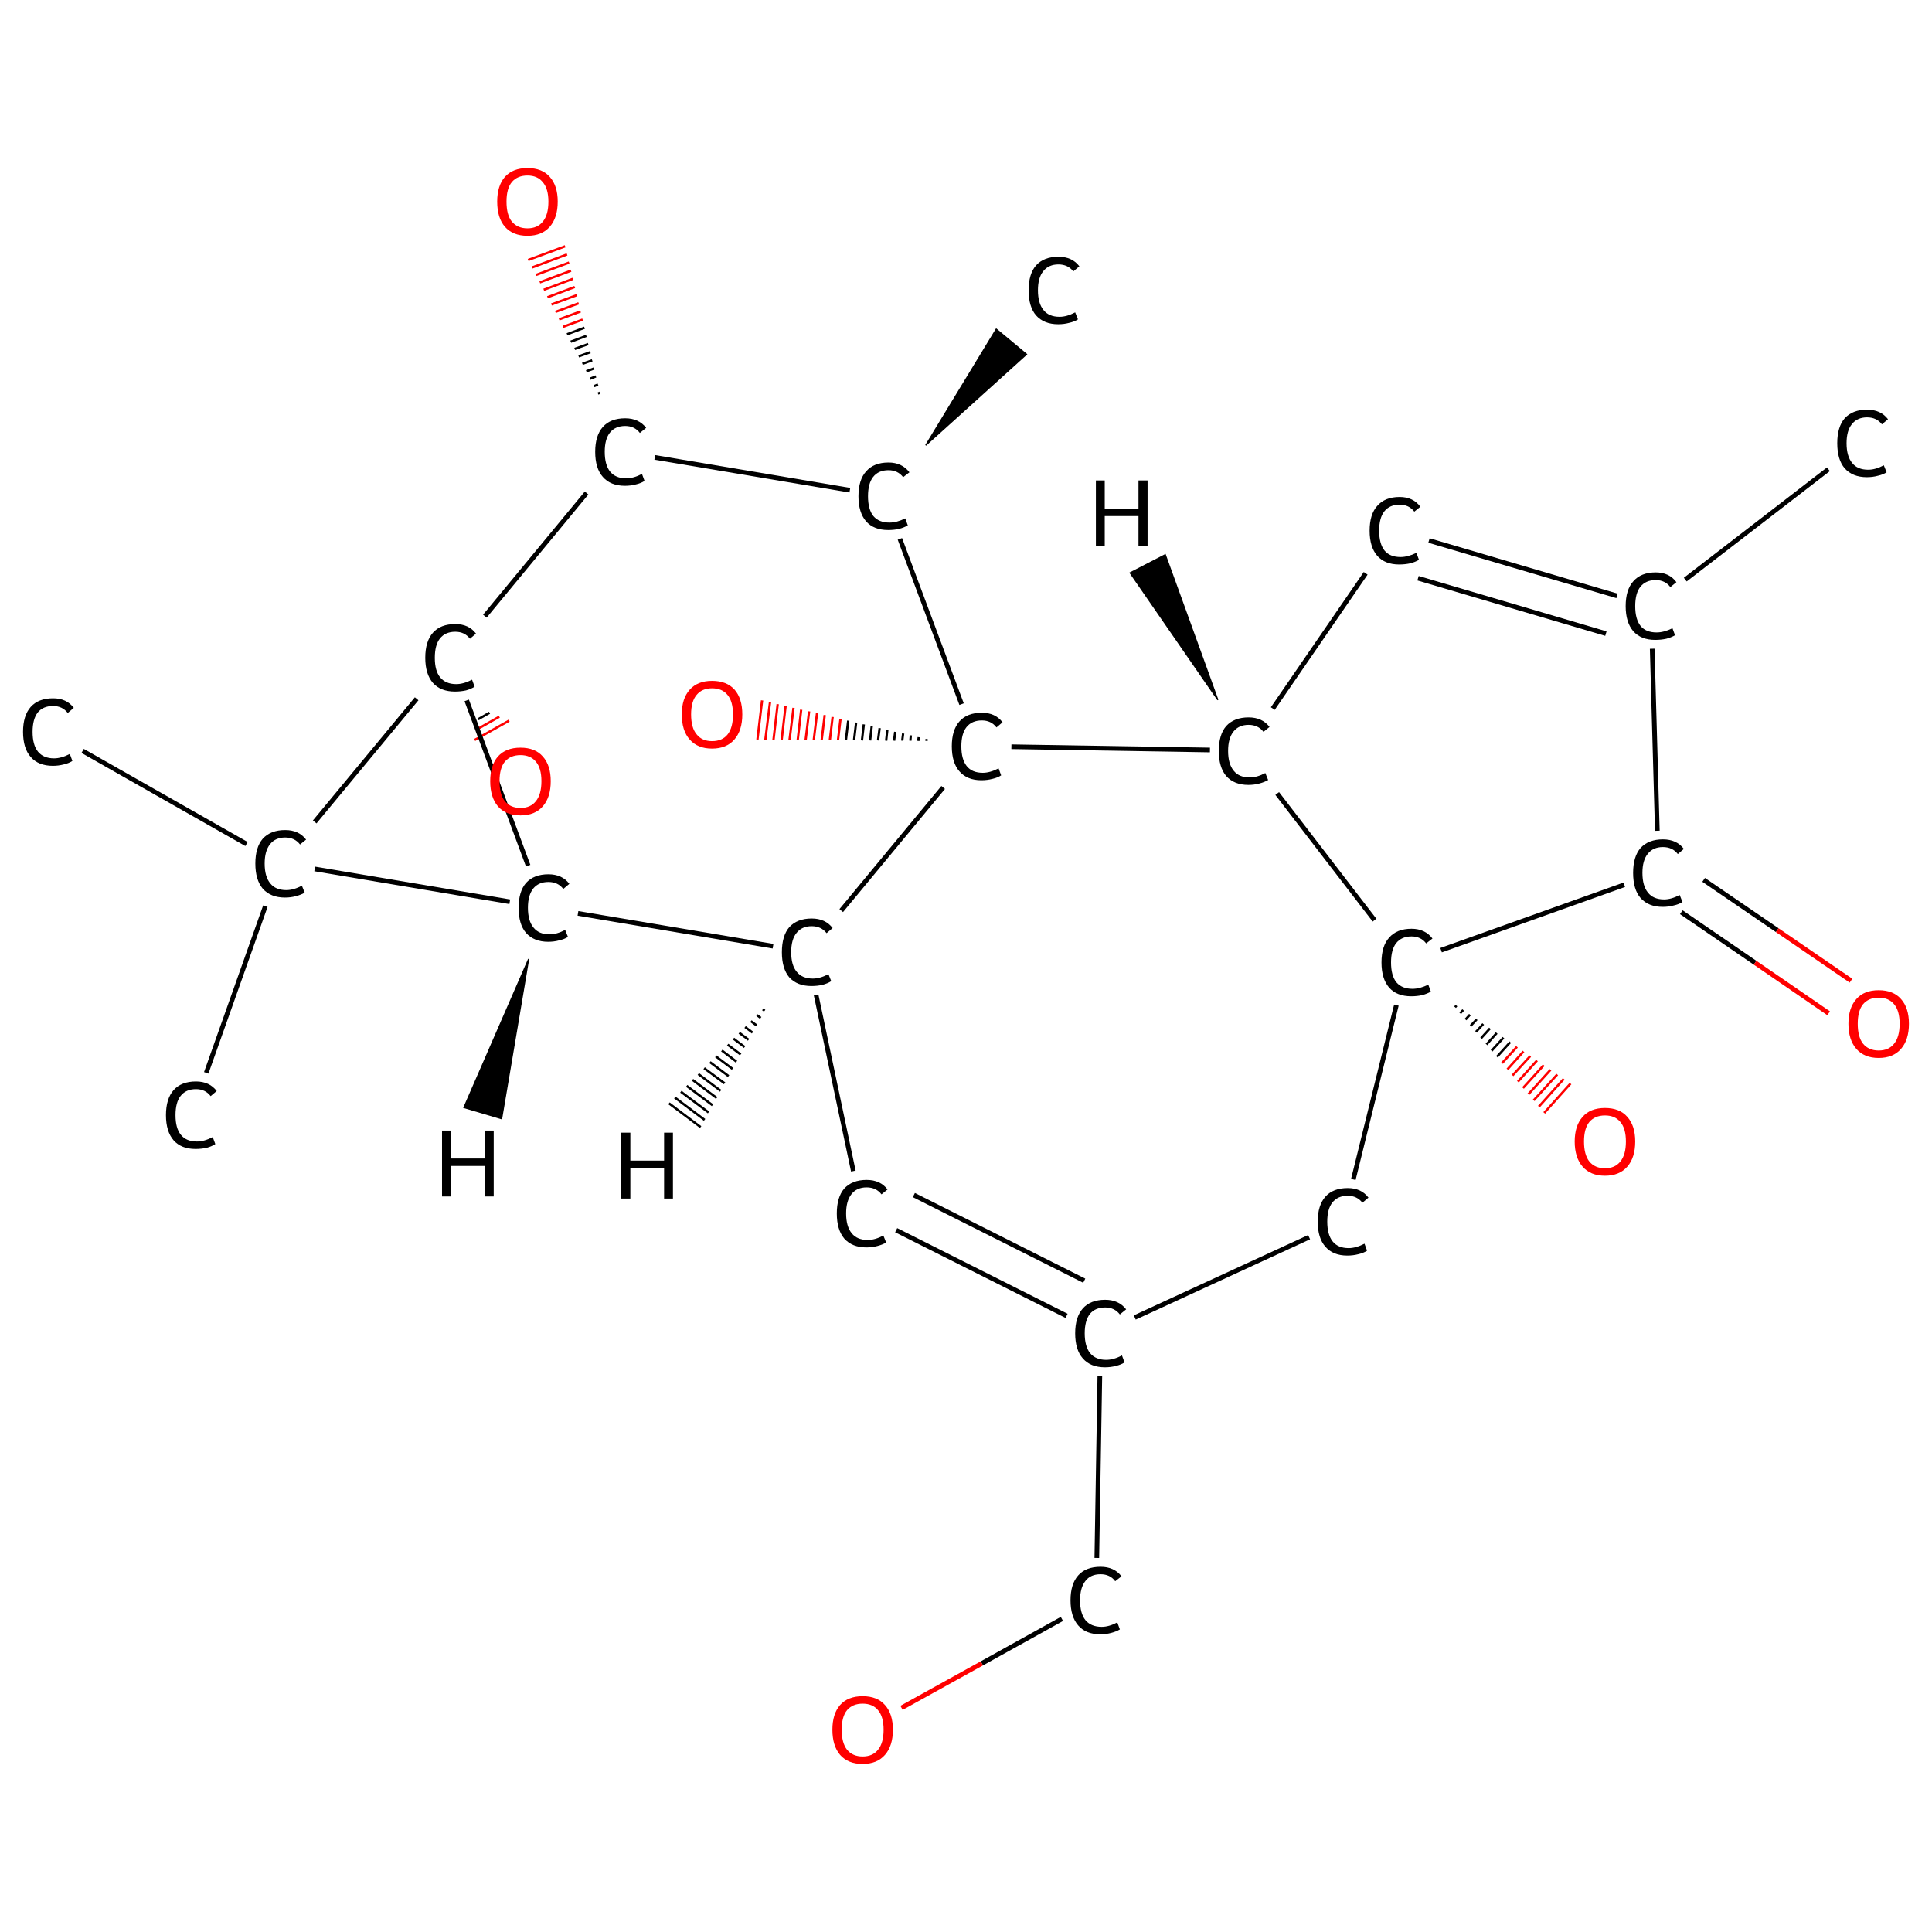 <?xml version='1.0' encoding='iso-8859-1'?>
<svg version='1.1' baseProfile='full'
              xmlns='http://www.w3.org/2000/svg'
                      xmlns:rdkit='http://www.rdkit.org/xml'
                      xmlns:xlink='http://www.w3.org/1999/xlink'
                  xml:space='preserve'
width='830px' height='830px' viewBox='0 0 830 830'>
<!-- END OF HEADER -->
<rect style='opacity:1.0;fill:#FFFFFF;stroke:none' width='830.0' height='830.0' x='0.0' y='0.0'> </rect>
<path class='bond-0 atom-0 atom-1' d='M 785.5,201.6 L 724.0,249.0' style='fill:none;fill-rule:evenodd;stroke:#000000;stroke-width:2.0px;stroke-linecap:butt;stroke-linejoin:miter;stroke-opacity:1' />
<path class='bond-1 atom-1 atom-2' d='M 694.7,256.0 L 613.9,232.2' style='fill:none;fill-rule:evenodd;stroke:#000000;stroke-width:2.0px;stroke-linecap:butt;stroke-linejoin:miter;stroke-opacity:1' />
<path class='bond-1 atom-1 atom-2' d='M 689.9,272.2 L 609.2,248.4' style='fill:none;fill-rule:evenodd;stroke:#000000;stroke-width:2.0px;stroke-linecap:butt;stroke-linejoin:miter;stroke-opacity:1' />
<path class='bond-2 atom-2 atom-3' d='M 586.7,246.3 L 546.8,304.4' style='fill:none;fill-rule:evenodd;stroke:#000000;stroke-width:2.0px;stroke-linecap:butt;stroke-linejoin:miter;stroke-opacity:1' />
<path class='bond-3 atom-3 atom-4' d='M 519.8,322.2 L 434.5,320.8' style='fill:none;fill-rule:evenodd;stroke:#000000;stroke-width:2.0px;stroke-linecap:butt;stroke-linejoin:miter;stroke-opacity:1' />
<path class='bond-4 atom-4 atom-5' d='M 398.0,318.3 L 398.1,317.5' style='fill:none;fill-rule:evenodd;stroke:#000000;stroke-width:1.0px;stroke-linecap:butt;stroke-linejoin:miter;stroke-opacity:1' />
<path class='bond-4 atom-4 atom-5' d='M 394.5,318.3 L 394.7,316.7' style='fill:none;fill-rule:evenodd;stroke:#000000;stroke-width:1.0px;stroke-linecap:butt;stroke-linejoin:miter;stroke-opacity:1' />
<path class='bond-4 atom-4 atom-5' d='M 391.1,318.2 L 391.3,315.9' style='fill:none;fill-rule:evenodd;stroke:#000000;stroke-width:1.0px;stroke-linecap:butt;stroke-linejoin:miter;stroke-opacity:1' />
<path class='bond-4 atom-4 atom-5' d='M 387.6,318.2 L 388.0,315.1' style='fill:none;fill-rule:evenodd;stroke:#000000;stroke-width:1.0px;stroke-linecap:butt;stroke-linejoin:miter;stroke-opacity:1' />
<path class='bond-4 atom-4 atom-5' d='M 384.1,318.2 L 384.6,314.4' style='fill:none;fill-rule:evenodd;stroke:#000000;stroke-width:1.0px;stroke-linecap:butt;stroke-linejoin:miter;stroke-opacity:1' />
<path class='bond-4 atom-4 atom-5' d='M 380.7,318.2 L 381.2,313.6' style='fill:none;fill-rule:evenodd;stroke:#000000;stroke-width:1.0px;stroke-linecap:butt;stroke-linejoin:miter;stroke-opacity:1' />
<path class='bond-4 atom-4 atom-5' d='M 377.2,318.1 L 377.9,312.8' style='fill:none;fill-rule:evenodd;stroke:#000000;stroke-width:1.0px;stroke-linecap:butt;stroke-linejoin:miter;stroke-opacity:1' />
<path class='bond-4 atom-4 atom-5' d='M 373.8,318.1 L 374.5,312.0' style='fill:none;fill-rule:evenodd;stroke:#000000;stroke-width:1.0px;stroke-linecap:butt;stroke-linejoin:miter;stroke-opacity:1' />
<path class='bond-4 atom-4 atom-5' d='M 370.3,318.1 L 371.1,311.2' style='fill:none;fill-rule:evenodd;stroke:#000000;stroke-width:1.0px;stroke-linecap:butt;stroke-linejoin:miter;stroke-opacity:1' />
<path class='bond-4 atom-4 atom-5' d='M 366.9,318.0 L 367.8,310.4' style='fill:none;fill-rule:evenodd;stroke:#000000;stroke-width:1.0px;stroke-linecap:butt;stroke-linejoin:miter;stroke-opacity:1' />
<path class='bond-4 atom-4 atom-5' d='M 363.4,318.0 L 364.4,309.6' style='fill:none;fill-rule:evenodd;stroke:#000000;stroke-width:1.0px;stroke-linecap:butt;stroke-linejoin:miter;stroke-opacity:1' />
<path class='bond-4 atom-4 atom-5' d='M 360.0,318.0 L 361.1,308.8' style='fill:none;fill-rule:evenodd;stroke:#FF0000;stroke-width:1.0px;stroke-linecap:butt;stroke-linejoin:miter;stroke-opacity:1' />
<path class='bond-4 atom-4 atom-5' d='M 356.5,318.0 L 357.7,308.0' style='fill:none;fill-rule:evenodd;stroke:#FF0000;stroke-width:1.0px;stroke-linecap:butt;stroke-linejoin:miter;stroke-opacity:1' />
<path class='bond-4 atom-4 atom-5' d='M 353.0,317.9 L 354.3,307.2' style='fill:none;fill-rule:evenodd;stroke:#FF0000;stroke-width:1.0px;stroke-linecap:butt;stroke-linejoin:miter;stroke-opacity:1' />
<path class='bond-4 atom-4 atom-5' d='M 349.6,317.9 L 351.0,306.4' style='fill:none;fill-rule:evenodd;stroke:#FF0000;stroke-width:1.0px;stroke-linecap:butt;stroke-linejoin:miter;stroke-opacity:1' />
<path class='bond-4 atom-4 atom-5' d='M 346.1,317.9 L 347.6,305.6' style='fill:none;fill-rule:evenodd;stroke:#FF0000;stroke-width:1.0px;stroke-linecap:butt;stroke-linejoin:miter;stroke-opacity:1' />
<path class='bond-4 atom-4 atom-5' d='M 342.7,317.9 L 344.2,304.9' style='fill:none;fill-rule:evenodd;stroke:#FF0000;stroke-width:1.0px;stroke-linecap:butt;stroke-linejoin:miter;stroke-opacity:1' />
<path class='bond-4 atom-4 atom-5' d='M 339.2,317.8 L 340.9,304.1' style='fill:none;fill-rule:evenodd;stroke:#FF0000;stroke-width:1.0px;stroke-linecap:butt;stroke-linejoin:miter;stroke-opacity:1' />
<path class='bond-4 atom-4 atom-5' d='M 335.8,317.8 L 337.5,303.3' style='fill:none;fill-rule:evenodd;stroke:#FF0000;stroke-width:1.0px;stroke-linecap:butt;stroke-linejoin:miter;stroke-opacity:1' />
<path class='bond-4 atom-4 atom-5' d='M 332.3,317.8 L 334.1,302.5' style='fill:none;fill-rule:evenodd;stroke:#FF0000;stroke-width:1.0px;stroke-linecap:butt;stroke-linejoin:miter;stroke-opacity:1' />
<path class='bond-4 atom-4 atom-5' d='M 328.8,317.8 L 330.8,301.7' style='fill:none;fill-rule:evenodd;stroke:#FF0000;stroke-width:1.0px;stroke-linecap:butt;stroke-linejoin:miter;stroke-opacity:1' />
<path class='bond-4 atom-4 atom-5' d='M 325.4,317.7 L 327.4,300.9' style='fill:none;fill-rule:evenodd;stroke:#FF0000;stroke-width:1.0px;stroke-linecap:butt;stroke-linejoin:miter;stroke-opacity:1' />
<path class='bond-5 atom-4 atom-6' d='M 413.1,302.5 L 386.6,231.5' style='fill:none;fill-rule:evenodd;stroke:#000000;stroke-width:2.0px;stroke-linecap:butt;stroke-linejoin:miter;stroke-opacity:1' />
<path class='bond-6 atom-6 atom-7' d='M 397.7,191.3 L 428.0,141.4 L 441.0,152.2 Z' style='fill:#000000;fill-rule:evenodd;fill-opacity:1;stroke:#000000;stroke-width:0.5px;stroke-linecap:butt;stroke-linejoin:miter;stroke-opacity:1;' />
<path class='bond-7 atom-6 atom-8' d='M 365.1,210.6 L 281.3,196.5' style='fill:none;fill-rule:evenodd;stroke:#000000;stroke-width:2.0px;stroke-linecap:butt;stroke-linejoin:miter;stroke-opacity:1' />
<path class='bond-8 atom-8 atom-9' d='M 256.9,169.1 L 257.7,168.7' style='fill:none;fill-rule:evenodd;stroke:#000000;stroke-width:1.0px;stroke-linecap:butt;stroke-linejoin:miter;stroke-opacity:1' />
<path class='bond-8 atom-8 atom-9' d='M 255.2,165.9 L 256.9,165.2' style='fill:none;fill-rule:evenodd;stroke:#000000;stroke-width:1.0px;stroke-linecap:butt;stroke-linejoin:miter;stroke-opacity:1' />
<path class='bond-8 atom-8 atom-9' d='M 253.5,162.7 L 256.0,161.7' style='fill:none;fill-rule:evenodd;stroke:#000000;stroke-width:1.0px;stroke-linecap:butt;stroke-linejoin:miter;stroke-opacity:1' />
<path class='bond-8 atom-8 atom-9' d='M 251.9,159.5 L 255.2,158.3' style='fill:none;fill-rule:evenodd;stroke:#000000;stroke-width:1.0px;stroke-linecap:butt;stroke-linejoin:miter;stroke-opacity:1' />
<path class='bond-8 atom-8 atom-9' d='M 250.2,156.3 L 254.4,154.8' style='fill:none;fill-rule:evenodd;stroke:#000000;stroke-width:1.0px;stroke-linecap:butt;stroke-linejoin:miter;stroke-opacity:1' />
<path class='bond-8 atom-8 atom-9' d='M 248.6,153.1 L 253.6,151.3' style='fill:none;fill-rule:evenodd;stroke:#000000;stroke-width:1.0px;stroke-linecap:butt;stroke-linejoin:miter;stroke-opacity:1' />
<path class='bond-8 atom-8 atom-9' d='M 246.9,149.9 L 252.7,147.8' style='fill:none;fill-rule:evenodd;stroke:#000000;stroke-width:1.0px;stroke-linecap:butt;stroke-linejoin:miter;stroke-opacity:1' />
<path class='bond-8 atom-8 atom-9' d='M 245.2,146.8 L 251.9,144.3' style='fill:none;fill-rule:evenodd;stroke:#000000;stroke-width:1.0px;stroke-linecap:butt;stroke-linejoin:miter;stroke-opacity:1' />
<path class='bond-8 atom-8 atom-9' d='M 243.6,143.6 L 251.1,140.8' style='fill:none;fill-rule:evenodd;stroke:#000000;stroke-width:1.0px;stroke-linecap:butt;stroke-linejoin:miter;stroke-opacity:1' />
<path class='bond-8 atom-8 atom-9' d='M 241.9,140.4 L 250.3,137.3' style='fill:none;fill-rule:evenodd;stroke:#FF0000;stroke-width:1.0px;stroke-linecap:butt;stroke-linejoin:miter;stroke-opacity:1' />
<path class='bond-8 atom-8 atom-9' d='M 240.2,137.2 L 249.4,133.8' style='fill:none;fill-rule:evenodd;stroke:#FF0000;stroke-width:1.0px;stroke-linecap:butt;stroke-linejoin:miter;stroke-opacity:1' />
<path class='bond-8 atom-8 atom-9' d='M 238.6,134.0 L 248.6,130.3' style='fill:none;fill-rule:evenodd;stroke:#FF0000;stroke-width:1.0px;stroke-linecap:butt;stroke-linejoin:miter;stroke-opacity:1' />
<path class='bond-8 atom-8 atom-9' d='M 236.9,130.8 L 247.8,126.8' style='fill:none;fill-rule:evenodd;stroke:#FF0000;stroke-width:1.0px;stroke-linecap:butt;stroke-linejoin:miter;stroke-opacity:1' />
<path class='bond-8 atom-8 atom-9' d='M 235.2,127.7 L 246.9,123.3' style='fill:none;fill-rule:evenodd;stroke:#FF0000;stroke-width:1.0px;stroke-linecap:butt;stroke-linejoin:miter;stroke-opacity:1' />
<path class='bond-8 atom-8 atom-9' d='M 233.6,124.5 L 246.1,119.8' style='fill:none;fill-rule:evenodd;stroke:#FF0000;stroke-width:1.0px;stroke-linecap:butt;stroke-linejoin:miter;stroke-opacity:1' />
<path class='bond-8 atom-8 atom-9' d='M 231.9,121.3 L 245.3,116.3' style='fill:none;fill-rule:evenodd;stroke:#FF0000;stroke-width:1.0px;stroke-linecap:butt;stroke-linejoin:miter;stroke-opacity:1' />
<path class='bond-8 atom-8 atom-9' d='M 230.3,118.1 L 244.5,112.8' style='fill:none;fill-rule:evenodd;stroke:#FF0000;stroke-width:1.0px;stroke-linecap:butt;stroke-linejoin:miter;stroke-opacity:1' />
<path class='bond-8 atom-8 atom-9' d='M 228.6,114.9 L 243.6,109.3' style='fill:none;fill-rule:evenodd;stroke:#FF0000;stroke-width:1.0px;stroke-linecap:butt;stroke-linejoin:miter;stroke-opacity:1' />
<path class='bond-8 atom-8 atom-9' d='M 226.9,111.7 L 242.8,105.8' style='fill:none;fill-rule:evenodd;stroke:#FF0000;stroke-width:1.0px;stroke-linecap:butt;stroke-linejoin:miter;stroke-opacity:1' />
<path class='bond-9 atom-8 atom-10' d='M 252.0,211.8 L 208.3,264.7' style='fill:none;fill-rule:evenodd;stroke:#000000;stroke-width:2.0px;stroke-linecap:butt;stroke-linejoin:miter;stroke-opacity:1' />
<path class='bond-10 atom-10 atom-11' d='M 210.3,306.2 L 205.4,309.0' style='fill:none;fill-rule:evenodd;stroke:#000000;stroke-width:1.0px;stroke-linecap:butt;stroke-linejoin:miter;stroke-opacity:1' />
<path class='bond-10 atom-10 atom-11' d='M 214.5,307.9 L 204.6,313.5' style='fill:none;fill-rule:evenodd;stroke:#FF0000;stroke-width:1.0px;stroke-linecap:butt;stroke-linejoin:miter;stroke-opacity:1' />
<path class='bond-10 atom-10 atom-11' d='M 218.7,309.6 L 203.9,317.9' style='fill:none;fill-rule:evenodd;stroke:#FF0000;stroke-width:1.0px;stroke-linecap:butt;stroke-linejoin:miter;stroke-opacity:1' />
<path class='bond-11 atom-10 atom-12' d='M 200.5,300.9 L 226.9,371.9' style='fill:none;fill-rule:evenodd;stroke:#000000;stroke-width:2.0px;stroke-linecap:butt;stroke-linejoin:miter;stroke-opacity:1' />
<path class='bond-12 atom-12 atom-13' d='M 248.3,392.4 L 332.1,406.5' style='fill:none;fill-rule:evenodd;stroke:#000000;stroke-width:2.0px;stroke-linecap:butt;stroke-linejoin:miter;stroke-opacity:1' />
<path class='bond-13 atom-13 atom-14' d='M 350.6,427.4 L 366.6,503.1' style='fill:none;fill-rule:evenodd;stroke:#000000;stroke-width:2.0px;stroke-linecap:butt;stroke-linejoin:miter;stroke-opacity:1' />
<path class='bond-14 atom-14 atom-15' d='M 385.0,528.5 L 458.2,565.3' style='fill:none;fill-rule:evenodd;stroke:#000000;stroke-width:2.0px;stroke-linecap:butt;stroke-linejoin:miter;stroke-opacity:1' />
<path class='bond-14 atom-14 atom-15' d='M 392.6,513.4 L 465.8,550.2' style='fill:none;fill-rule:evenodd;stroke:#000000;stroke-width:2.0px;stroke-linecap:butt;stroke-linejoin:miter;stroke-opacity:1' />
<path class='bond-15 atom-15 atom-16' d='M 472.5,591.1 L 471.2,669.3' style='fill:none;fill-rule:evenodd;stroke:#000000;stroke-width:2.0px;stroke-linecap:butt;stroke-linejoin:miter;stroke-opacity:1' />
<path class='bond-16 atom-16 atom-17' d='M 456.2,695.5 L 421.8,714.6' style='fill:none;fill-rule:evenodd;stroke:#000000;stroke-width:2.0px;stroke-linecap:butt;stroke-linejoin:miter;stroke-opacity:1' />
<path class='bond-16 atom-16 atom-17' d='M 421.8,714.6 L 387.3,733.7' style='fill:none;fill-rule:evenodd;stroke:#FF0000;stroke-width:2.0px;stroke-linecap:butt;stroke-linejoin:miter;stroke-opacity:1' />
<path class='bond-17 atom-15 atom-18' d='M 487.5,566.0 L 562.4,531.5' style='fill:none;fill-rule:evenodd;stroke:#000000;stroke-width:2.0px;stroke-linecap:butt;stroke-linejoin:miter;stroke-opacity:1' />
<path class='bond-18 atom-18 atom-19' d='M 581.4,506.7 L 599.9,431.8' style='fill:none;fill-rule:evenodd;stroke:#000000;stroke-width:2.0px;stroke-linecap:butt;stroke-linejoin:miter;stroke-opacity:1' />
<path class='bond-19 atom-19 atom-20' d='M 625.7,432.0 L 625.1,432.7' style='fill:none;fill-rule:evenodd;stroke:#000000;stroke-width:1.0px;stroke-linecap:butt;stroke-linejoin:miter;stroke-opacity:1' />
<path class='bond-19 atom-19 atom-20' d='M 628.6,433.9 L 627.3,435.3' style='fill:none;fill-rule:evenodd;stroke:#000000;stroke-width:1.0px;stroke-linecap:butt;stroke-linejoin:miter;stroke-opacity:1' />
<path class='bond-19 atom-19 atom-20' d='M 631.5,435.9 L 629.6,438.0' style='fill:none;fill-rule:evenodd;stroke:#000000;stroke-width:1.0px;stroke-linecap:butt;stroke-linejoin:miter;stroke-opacity:1' />
<path class='bond-19 atom-19 atom-20' d='M 634.4,437.9 L 631.8,440.7' style='fill:none;fill-rule:evenodd;stroke:#000000;stroke-width:1.0px;stroke-linecap:butt;stroke-linejoin:miter;stroke-opacity:1' />
<path class='bond-19 atom-19 atom-20' d='M 637.2,439.9 L 634.1,443.3' style='fill:none;fill-rule:evenodd;stroke:#000000;stroke-width:1.0px;stroke-linecap:butt;stroke-linejoin:miter;stroke-opacity:1' />
<path class='bond-19 atom-19 atom-20' d='M 640.1,441.8 L 636.3,446.0' style='fill:none;fill-rule:evenodd;stroke:#000000;stroke-width:1.0px;stroke-linecap:butt;stroke-linejoin:miter;stroke-opacity:1' />
<path class='bond-19 atom-19 atom-20' d='M 643.0,443.8 L 638.6,448.7' style='fill:none;fill-rule:evenodd;stroke:#000000;stroke-width:1.0px;stroke-linecap:butt;stroke-linejoin:miter;stroke-opacity:1' />
<path class='bond-19 atom-19 atom-20' d='M 645.9,445.8 L 640.8,451.4' style='fill:none;fill-rule:evenodd;stroke:#000000;stroke-width:1.0px;stroke-linecap:butt;stroke-linejoin:miter;stroke-opacity:1' />
<path class='bond-19 atom-19 atom-20' d='M 648.8,447.7 L 643.1,454.0' style='fill:none;fill-rule:evenodd;stroke:#000000;stroke-width:1.0px;stroke-linecap:butt;stroke-linejoin:miter;stroke-opacity:1' />
<path class='bond-19 atom-19 atom-20' d='M 651.7,449.7 L 645.3,456.7' style='fill:none;fill-rule:evenodd;stroke:#FF0000;stroke-width:1.0px;stroke-linecap:butt;stroke-linejoin:miter;stroke-opacity:1' />
<path class='bond-19 atom-19 atom-20' d='M 654.5,451.7 L 647.6,459.4' style='fill:none;fill-rule:evenodd;stroke:#FF0000;stroke-width:1.0px;stroke-linecap:butt;stroke-linejoin:miter;stroke-opacity:1' />
<path class='bond-19 atom-19 atom-20' d='M 657.4,453.7 L 649.8,462.0' style='fill:none;fill-rule:evenodd;stroke:#FF0000;stroke-width:1.0px;stroke-linecap:butt;stroke-linejoin:miter;stroke-opacity:1' />
<path class='bond-19 atom-19 atom-20' d='M 660.3,455.6 L 652.1,464.7' style='fill:none;fill-rule:evenodd;stroke:#FF0000;stroke-width:1.0px;stroke-linecap:butt;stroke-linejoin:miter;stroke-opacity:1' />
<path class='bond-19 atom-19 atom-20' d='M 663.2,457.6 L 654.3,467.4' style='fill:none;fill-rule:evenodd;stroke:#FF0000;stroke-width:1.0px;stroke-linecap:butt;stroke-linejoin:miter;stroke-opacity:1' />
<path class='bond-19 atom-19 atom-20' d='M 666.1,459.6 L 656.6,470.1' style='fill:none;fill-rule:evenodd;stroke:#FF0000;stroke-width:1.0px;stroke-linecap:butt;stroke-linejoin:miter;stroke-opacity:1' />
<path class='bond-19 atom-19 atom-20' d='M 669.0,461.6 L 658.9,472.7' style='fill:none;fill-rule:evenodd;stroke:#FF0000;stroke-width:1.0px;stroke-linecap:butt;stroke-linejoin:miter;stroke-opacity:1' />
<path class='bond-19 atom-19 atom-20' d='M 671.8,463.5 L 661.1,475.4' style='fill:none;fill-rule:evenodd;stroke:#FF0000;stroke-width:1.0px;stroke-linecap:butt;stroke-linejoin:miter;stroke-opacity:1' />
<path class='bond-19 atom-19 atom-20' d='M 674.7,465.5 L 663.4,478.1' style='fill:none;fill-rule:evenodd;stroke:#FF0000;stroke-width:1.0px;stroke-linecap:butt;stroke-linejoin:miter;stroke-opacity:1' />
<path class='bond-20 atom-19 atom-21' d='M 619.1,408.2 L 697.8,380.1' style='fill:none;fill-rule:evenodd;stroke:#000000;stroke-width:2.0px;stroke-linecap:butt;stroke-linejoin:miter;stroke-opacity:1' />
<path class='bond-21 atom-21 atom-22' d='M 722.3,391.9 L 754.0,413.6' style='fill:none;fill-rule:evenodd;stroke:#000000;stroke-width:2.0px;stroke-linecap:butt;stroke-linejoin:miter;stroke-opacity:1' />
<path class='bond-21 atom-21 atom-22' d='M 754.0,413.6 L 785.6,435.3' style='fill:none;fill-rule:evenodd;stroke:#FF0000;stroke-width:2.0px;stroke-linecap:butt;stroke-linejoin:miter;stroke-opacity:1' />
<path class='bond-21 atom-21 atom-22' d='M 731.9,378.0 L 763.5,399.6' style='fill:none;fill-rule:evenodd;stroke:#000000;stroke-width:2.0px;stroke-linecap:butt;stroke-linejoin:miter;stroke-opacity:1' />
<path class='bond-21 atom-21 atom-22' d='M 763.5,399.6 L 795.2,421.3' style='fill:none;fill-rule:evenodd;stroke:#FF0000;stroke-width:2.0px;stroke-linecap:butt;stroke-linejoin:miter;stroke-opacity:1' />
<path class='bond-22 atom-12 atom-23' d='M 219.0,387.4 L 135.2,373.3' style='fill:none;fill-rule:evenodd;stroke:#000000;stroke-width:2.0px;stroke-linecap:butt;stroke-linejoin:miter;stroke-opacity:1' />
<path class='bond-23 atom-23 atom-24' d='M 114.0,389.3 L 88.6,460.9' style='fill:none;fill-rule:evenodd;stroke:#000000;stroke-width:2.0px;stroke-linecap:butt;stroke-linejoin:miter;stroke-opacity:1' />
<path class='bond-24 atom-23 atom-25' d='M 105.9,362.6 L 35.5,322.6' style='fill:none;fill-rule:evenodd;stroke:#000000;stroke-width:2.0px;stroke-linecap:butt;stroke-linejoin:miter;stroke-opacity:1' />
<path class='bond-25 atom-21 atom-1' d='M 712.0,356.9 L 709.8,278.7' style='fill:none;fill-rule:evenodd;stroke:#000000;stroke-width:2.0px;stroke-linecap:butt;stroke-linejoin:miter;stroke-opacity:1' />
<path class='bond-26 atom-19 atom-3' d='M 590.5,395.3 L 548.7,340.9' style='fill:none;fill-rule:evenodd;stroke:#000000;stroke-width:2.0px;stroke-linecap:butt;stroke-linejoin:miter;stroke-opacity:1' />
<path class='bond-27 atom-13 atom-4' d='M 361.4,391.2 L 405.2,338.3' style='fill:none;fill-rule:evenodd;stroke:#000000;stroke-width:2.0px;stroke-linecap:butt;stroke-linejoin:miter;stroke-opacity:1' />
<path class='bond-28 atom-23 atom-10' d='M 135.2,353.1 L 179.0,300.2' style='fill:none;fill-rule:evenodd;stroke:#000000;stroke-width:2.0px;stroke-linecap:butt;stroke-linejoin:miter;stroke-opacity:1' />
<path class='bond-29 atom-3 atom-26' d='M 523.2,300.7 L 485.5,246.1 L 500.6,238.3 Z' style='fill:#000000;fill-rule:evenodd;fill-opacity:1;stroke:#000000;stroke-width:0.5px;stroke-linecap:butt;stroke-linejoin:miter;stroke-opacity:1;' />
<path class='bond-30 atom-12 atom-27' d='M 227.1,412.0 L 215.5,480.6 L 199.3,475.8 Z' style='fill:#000000;fill-rule:evenodd;fill-opacity:1;stroke:#000000;stroke-width:0.5px;stroke-linecap:butt;stroke-linejoin:miter;stroke-opacity:1;' />
<path class='bond-31 atom-13 atom-28' d='M 328.5,434.2 L 327.7,433.6' style='fill:none;fill-rule:evenodd;stroke:#000000;stroke-width:1.0px;stroke-linecap:butt;stroke-linejoin:miter;stroke-opacity:1' />
<path class='bond-31 atom-13 atom-28' d='M 326.8,437.3 L 325.2,436.1' style='fill:none;fill-rule:evenodd;stroke:#000000;stroke-width:1.0px;stroke-linecap:butt;stroke-linejoin:miter;stroke-opacity:1' />
<path class='bond-31 atom-13 atom-28' d='M 325.0,440.5 L 322.6,438.7' style='fill:none;fill-rule:evenodd;stroke:#000000;stroke-width:1.0px;stroke-linecap:butt;stroke-linejoin:miter;stroke-opacity:1' />
<path class='bond-31 atom-13 atom-28' d='M 323.3,443.6 L 320.1,441.2' style='fill:none;fill-rule:evenodd;stroke:#000000;stroke-width:1.0px;stroke-linecap:butt;stroke-linejoin:miter;stroke-opacity:1' />
<path class='bond-31 atom-13 atom-28' d='M 321.6,446.7 L 317.6,443.7' style='fill:none;fill-rule:evenodd;stroke:#000000;stroke-width:1.0px;stroke-linecap:butt;stroke-linejoin:miter;stroke-opacity:1' />
<path class='bond-31 atom-13 atom-28' d='M 319.9,449.8 L 315.1,446.2' style='fill:none;fill-rule:evenodd;stroke:#000000;stroke-width:1.0px;stroke-linecap:butt;stroke-linejoin:miter;stroke-opacity:1' />
<path class='bond-31 atom-13 atom-28' d='M 318.2,453.0 L 312.6,448.8' style='fill:none;fill-rule:evenodd;stroke:#000000;stroke-width:1.0px;stroke-linecap:butt;stroke-linejoin:miter;stroke-opacity:1' />
<path class='bond-31 atom-13 atom-28' d='M 316.4,456.1 L 310.1,451.3' style='fill:none;fill-rule:evenodd;stroke:#000000;stroke-width:1.0px;stroke-linecap:butt;stroke-linejoin:miter;stroke-opacity:1' />
<path class='bond-31 atom-13 atom-28' d='M 314.7,459.2 L 307.5,453.8' style='fill:none;fill-rule:evenodd;stroke:#000000;stroke-width:1.0px;stroke-linecap:butt;stroke-linejoin:miter;stroke-opacity:1' />
<path class='bond-31 atom-13 atom-28' d='M 313.0,462.3 L 305.0,456.3' style='fill:none;fill-rule:evenodd;stroke:#000000;stroke-width:1.0px;stroke-linecap:butt;stroke-linejoin:miter;stroke-opacity:1' />
<path class='bond-31 atom-13 atom-28' d='M 311.3,465.4 L 302.5,458.9' style='fill:none;fill-rule:evenodd;stroke:#000000;stroke-width:1.0px;stroke-linecap:butt;stroke-linejoin:miter;stroke-opacity:1' />
<path class='bond-31 atom-13 atom-28' d='M 309.6,468.6 L 300.0,461.4' style='fill:none;fill-rule:evenodd;stroke:#000000;stroke-width:1.0px;stroke-linecap:butt;stroke-linejoin:miter;stroke-opacity:1' />
<path class='bond-31 atom-13 atom-28' d='M 307.9,471.7 L 297.5,463.9' style='fill:none;fill-rule:evenodd;stroke:#000000;stroke-width:1.0px;stroke-linecap:butt;stroke-linejoin:miter;stroke-opacity:1' />
<path class='bond-31 atom-13 atom-28' d='M 306.1,474.8 L 295.0,466.5' style='fill:none;fill-rule:evenodd;stroke:#000000;stroke-width:1.0px;stroke-linecap:butt;stroke-linejoin:miter;stroke-opacity:1' />
<path class='bond-31 atom-13 atom-28' d='M 304.4,477.9 L 292.5,469.0' style='fill:none;fill-rule:evenodd;stroke:#000000;stroke-width:1.0px;stroke-linecap:butt;stroke-linejoin:miter;stroke-opacity:1' />
<path class='bond-31 atom-13 atom-28' d='M 302.7,481.1 L 289.9,471.5' style='fill:none;fill-rule:evenodd;stroke:#000000;stroke-width:1.0px;stroke-linecap:butt;stroke-linejoin:miter;stroke-opacity:1' />
<path class='bond-31 atom-13 atom-28' d='M 301.0,484.2 L 287.4,474.0' style='fill:none;fill-rule:evenodd;stroke:#000000;stroke-width:1.0px;stroke-linecap:butt;stroke-linejoin:miter;stroke-opacity:1' />
<path class='atom-0' d='M 789.3 190.4
Q 789.3 183.4, 792.5 179.7
Q 795.9 176.0, 802.1 176.0
Q 808.0 176.0, 811.1 180.1
L 808.5 182.3
Q 806.2 179.3, 802.1 179.3
Q 797.9 179.3, 795.6 182.2
Q 793.3 185.0, 793.3 190.4
Q 793.3 196.0, 795.7 198.9
Q 798.0 201.8, 802.6 201.8
Q 805.7 201.8, 809.3 199.9
L 810.5 202.9
Q 809.0 203.9, 806.7 204.4
Q 804.5 205.0, 802.0 205.0
Q 795.9 205.0, 792.5 201.2
Q 789.3 197.5, 789.3 190.4
' fill='#000000'/>
<path class='atom-1' d='M 698.4 260.4
Q 698.4 253.3, 701.7 249.7
Q 705.0 245.9, 711.3 245.9
Q 717.1 245.9, 720.2 250.1
L 717.6 252.2
Q 715.3 249.2, 711.3 249.2
Q 707.0 249.2, 704.7 252.1
Q 702.5 254.9, 702.5 260.4
Q 702.5 266.0, 704.8 268.9
Q 707.1 271.7, 711.7 271.7
Q 714.8 271.7, 718.5 269.9
L 719.6 272.9
Q 718.1 273.8, 715.9 274.4
Q 713.6 274.9, 711.1 274.9
Q 705.0 274.9, 701.7 271.2
Q 698.4 267.4, 698.4 260.4
' fill='#000000'/>
<path class='atom-2' d='M 588.4 228.0
Q 588.4 220.9, 591.7 217.3
Q 595.0 213.5, 601.3 213.5
Q 607.1 213.5, 610.2 217.7
L 607.6 219.8
Q 605.3 216.8, 601.3 216.8
Q 597.0 216.8, 594.7 219.7
Q 592.5 222.5, 592.5 228.0
Q 592.5 233.6, 594.8 236.5
Q 597.1 239.3, 601.7 239.3
Q 604.8 239.3, 608.5 237.5
L 609.6 240.5
Q 608.1 241.4, 605.9 242.0
Q 603.6 242.5, 601.1 242.5
Q 595.0 242.5, 591.7 238.8
Q 588.4 235.0, 588.4 228.0
' fill='#000000'/>
<path class='atom-3' d='M 523.6 322.6
Q 523.6 315.6, 526.8 311.9
Q 530.2 308.2, 536.4 308.2
Q 542.3 308.2, 545.4 312.3
L 542.8 314.4
Q 540.5 311.4, 536.4 311.4
Q 532.2 311.4, 529.9 314.3
Q 527.6 317.2, 527.6 322.6
Q 527.6 328.2, 530.0 331.1
Q 532.3 334.0, 536.9 334.0
Q 540.0 334.0, 543.6 332.1
L 544.8 335.1
Q 543.3 336.0, 541.0 336.6
Q 538.8 337.2, 536.3 337.2
Q 530.2 337.2, 526.8 333.4
Q 523.6 329.6, 523.6 322.6
' fill='#000000'/>
<path class='atom-4' d='M 408.9 320.6
Q 408.9 313.6, 412.2 309.9
Q 415.5 306.2, 421.8 306.2
Q 427.6 306.2, 430.7 310.3
L 428.1 312.5
Q 425.8 309.5, 421.8 309.5
Q 417.5 309.5, 415.2 312.4
Q 413.0 315.2, 413.0 320.6
Q 413.0 326.2, 415.3 329.1
Q 417.6 332.0, 422.2 332.0
Q 425.3 332.0, 429.0 330.1
L 430.1 333.1
Q 428.6 334.1, 426.4 334.6
Q 424.1 335.2, 421.6 335.2
Q 415.5 335.2, 412.2 331.4
Q 408.9 327.7, 408.9 320.6
' fill='#000000'/>
<path class='atom-5' d='M 292.9 306.9
Q 292.9 300.1, 296.3 296.3
Q 299.7 292.5, 305.9 292.5
Q 312.2 292.5, 315.6 296.3
Q 318.9 300.1, 318.9 306.9
Q 318.9 313.8, 315.5 317.7
Q 312.1 321.6, 305.9 321.6
Q 299.7 321.6, 296.3 317.7
Q 292.9 313.9, 292.9 306.9
M 305.9 318.4
Q 310.3 318.4, 312.6 315.5
Q 314.9 312.6, 314.9 306.9
Q 314.9 301.4, 312.6 298.6
Q 310.3 295.7, 305.9 295.7
Q 301.6 295.7, 299.3 298.5
Q 296.9 301.3, 296.9 306.9
Q 296.9 312.7, 299.3 315.5
Q 301.6 318.4, 305.9 318.4
' fill='#FF0000'/>
<path class='atom-6' d='M 368.8 213.2
Q 368.8 206.1, 372.1 202.5
Q 375.4 198.7, 381.7 198.7
Q 387.5 198.7, 390.7 202.9
L 388.0 205.0
Q 385.7 202.0, 381.7 202.0
Q 377.4 202.0, 375.1 204.9
Q 372.9 207.7, 372.9 213.2
Q 372.9 218.8, 375.2 221.7
Q 377.6 224.5, 382.1 224.5
Q 385.3 224.5, 388.9 222.7
L 390.0 225.7
Q 388.5 226.6, 386.3 227.2
Q 384.1 227.7, 381.6 227.7
Q 375.4 227.7, 372.1 224.0
Q 368.8 220.2, 368.8 213.2
' fill='#000000'/>
<path class='atom-7' d='M 441.9 124.7
Q 441.9 117.7, 445.1 114.0
Q 448.5 110.3, 454.7 110.3
Q 460.6 110.3, 463.7 114.4
L 461.1 116.6
Q 458.8 113.6, 454.7 113.6
Q 450.5 113.6, 448.2 116.5
Q 445.9 119.3, 445.9 124.7
Q 445.9 130.3, 448.3 133.2
Q 450.6 136.1, 455.2 136.1
Q 458.3 136.1, 461.9 134.2
L 463.1 137.2
Q 461.6 138.2, 459.3 138.7
Q 457.1 139.3, 454.6 139.3
Q 448.5 139.3, 445.1 135.5
Q 441.9 131.8, 441.9 124.7
' fill='#000000'/>
<path class='atom-8' d='M 255.7 194.1
Q 255.7 187.1, 259.0 183.4
Q 262.3 179.7, 268.6 179.7
Q 274.4 179.7, 277.6 183.8
L 274.9 186.0
Q 272.6 183.0, 268.6 183.0
Q 264.3 183.0, 262.0 185.9
Q 259.8 188.7, 259.8 194.1
Q 259.8 199.7, 262.1 202.6
Q 264.5 205.5, 269.0 205.5
Q 272.2 205.5, 275.8 203.6
L 276.9 206.6
Q 275.4 207.6, 273.2 208.1
Q 271.0 208.7, 268.5 208.7
Q 262.3 208.7, 259.0 204.9
Q 255.7 201.2, 255.7 194.1
' fill='#000000'/>
<path class='atom-9' d='M 213.6 86.6
Q 213.6 79.8, 216.9 76.0
Q 220.3 72.2, 226.6 72.2
Q 232.9 72.2, 236.2 76.0
Q 239.6 79.8, 239.6 86.6
Q 239.6 93.5, 236.2 97.4
Q 232.8 101.3, 226.6 101.3
Q 220.3 101.3, 216.9 97.4
Q 213.6 93.6, 213.6 86.6
M 226.6 98.1
Q 230.9 98.1, 233.2 95.2
Q 235.6 92.3, 235.6 86.6
Q 235.6 81.1, 233.2 78.3
Q 230.9 75.4, 226.6 75.4
Q 222.3 75.4, 219.9 78.2
Q 217.6 81.0, 217.6 86.6
Q 217.6 92.4, 219.9 95.2
Q 222.3 98.1, 226.6 98.1
' fill='#FF0000'/>
<path class='atom-10' d='M 182.7 282.6
Q 182.7 275.5, 186.0 271.8
Q 189.3 268.1, 195.6 268.1
Q 201.4 268.1, 204.5 272.2
L 201.9 274.4
Q 199.6 271.4, 195.6 271.4
Q 191.3 271.4, 189.0 274.3
Q 186.8 277.1, 186.8 282.6
Q 186.8 288.2, 189.1 291.0
Q 191.5 293.9, 196.0 293.9
Q 199.1 293.9, 202.8 292.0
L 203.9 295.0
Q 202.4 296.0, 200.2 296.6
Q 197.9 297.1, 195.5 297.1
Q 189.3 297.1, 186.0 293.4
Q 182.7 289.6, 182.7 282.6
' fill='#000000'/>
<path class='atom-11' d='M 210.6 335.6
Q 210.6 328.8, 213.9 325.0
Q 217.3 321.2, 223.6 321.2
Q 229.9 321.2, 233.2 325.0
Q 236.6 328.8, 236.6 335.6
Q 236.6 342.5, 233.2 346.4
Q 229.8 350.3, 223.6 350.3
Q 217.3 350.3, 213.9 346.4
Q 210.6 342.5, 210.6 335.6
M 223.6 347.1
Q 227.9 347.1, 230.2 344.2
Q 232.6 341.3, 232.6 335.6
Q 232.6 330.0, 230.2 327.2
Q 227.9 324.4, 223.6 324.4
Q 219.3 324.4, 216.9 327.2
Q 214.6 330.0, 214.6 335.6
Q 214.6 341.3, 216.9 344.2
Q 219.3 347.1, 223.6 347.1
' fill='#FF0000'/>
<path class='atom-12' d='M 222.8 390.0
Q 222.8 383.0, 226.0 379.3
Q 229.4 375.6, 235.6 375.6
Q 241.5 375.6, 244.6 379.7
L 242.0 381.9
Q 239.7 378.9, 235.6 378.9
Q 231.4 378.9, 229.1 381.7
Q 226.8 384.6, 226.8 390.0
Q 226.8 395.6, 229.2 398.5
Q 231.5 401.4, 236.1 401.4
Q 239.2 401.4, 242.8 399.5
L 244.0 402.5
Q 242.5 403.5, 240.2 404.0
Q 238.0 404.6, 235.5 404.6
Q 229.4 404.6, 226.0 400.8
Q 222.8 397.1, 222.8 390.0
' fill='#000000'/>
<path class='atom-13' d='M 335.9 409.1
Q 335.9 402.0, 339.1 398.3
Q 342.5 394.6, 348.7 394.6
Q 354.6 394.6, 357.7 398.7
L 355.1 400.9
Q 352.8 397.9, 348.7 397.9
Q 344.5 397.9, 342.2 400.8
Q 339.9 403.6, 339.9 409.1
Q 339.9 414.7, 342.3 417.5
Q 344.6 420.4, 349.2 420.4
Q 352.3 420.4, 355.9 418.5
L 357.1 421.5
Q 355.6 422.5, 353.3 423.1
Q 351.1 423.6, 348.6 423.6
Q 342.5 423.6, 339.1 419.9
Q 335.9 416.1, 335.9 409.1
' fill='#000000'/>
<path class='atom-14' d='M 359.5 521.3
Q 359.5 514.3, 362.7 510.6
Q 366.1 506.9, 372.3 506.9
Q 378.2 506.9, 381.3 511.0
L 378.7 513.1
Q 376.4 510.1, 372.3 510.1
Q 368.1 510.1, 365.8 513.0
Q 363.5 515.9, 363.5 521.3
Q 363.5 526.9, 365.9 529.8
Q 368.2 532.7, 372.8 532.7
Q 375.9 532.7, 379.5 530.8
L 380.7 533.8
Q 379.2 534.7, 376.9 535.3
Q 374.7 535.9, 372.2 535.9
Q 366.1 535.9, 362.7 532.1
Q 359.5 528.3, 359.5 521.3
' fill='#000000'/>
<path class='atom-15' d='M 461.9 572.8
Q 461.9 565.8, 465.2 562.1
Q 468.5 558.4, 474.8 558.4
Q 480.6 558.4, 483.8 562.5
L 481.1 564.7
Q 478.8 561.7, 474.8 561.7
Q 470.5 561.7, 468.2 564.5
Q 466.0 567.4, 466.0 572.8
Q 466.0 578.4, 468.3 581.3
Q 470.7 584.2, 475.2 584.2
Q 478.4 584.2, 482.0 582.3
L 483.1 585.3
Q 481.6 586.3, 479.4 586.8
Q 477.2 587.4, 474.7 587.4
Q 468.5 587.4, 465.2 583.6
Q 461.9 579.9, 461.9 572.8
' fill='#000000'/>
<path class='atom-16' d='M 459.9 687.5
Q 459.9 680.5, 463.2 676.8
Q 466.5 673.1, 472.8 673.1
Q 478.7 673.1, 481.8 677.2
L 479.1 679.3
Q 476.9 676.3, 472.8 676.3
Q 468.5 676.3, 466.3 679.2
Q 464.0 682.1, 464.0 687.5
Q 464.0 693.1, 466.3 696.0
Q 468.7 698.9, 473.3 698.9
Q 476.4 698.9, 480.0 697.0
L 481.1 700.0
Q 479.7 700.9, 477.4 701.5
Q 475.2 702.1, 472.7 702.1
Q 466.5 702.1, 463.2 698.3
Q 459.9 694.5, 459.9 687.5
' fill='#000000'/>
<path class='atom-17' d='M 357.6 743.1
Q 357.6 736.3, 360.9 732.5
Q 364.3 728.7, 370.6 728.7
Q 376.9 728.7, 380.2 732.5
Q 383.6 736.3, 383.6 743.1
Q 383.6 750.0, 380.2 753.9
Q 376.8 757.8, 370.6 757.8
Q 364.3 757.8, 360.9 753.9
Q 357.6 750.0, 357.6 743.1
M 370.6 754.6
Q 374.9 754.6, 377.2 751.7
Q 379.6 748.8, 379.6 743.1
Q 379.6 737.5, 377.2 734.7
Q 374.9 731.9, 370.6 731.9
Q 366.3 731.9, 363.9 734.7
Q 361.6 737.5, 361.6 743.1
Q 361.6 748.8, 363.9 751.7
Q 366.3 754.6, 370.6 754.6
' fill='#FF0000'/>
<path class='atom-18' d='M 566.1 524.8
Q 566.1 517.8, 569.4 514.1
Q 572.7 510.4, 579.0 510.4
Q 584.8 510.4, 587.9 514.5
L 585.3 516.7
Q 583.0 513.7, 579.0 513.7
Q 574.7 513.7, 572.4 516.6
Q 570.2 519.4, 570.2 524.8
Q 570.2 530.4, 572.5 533.3
Q 574.8 536.2, 579.4 536.2
Q 582.5 536.2, 586.2 534.3
L 587.3 537.3
Q 585.8 538.3, 583.6 538.8
Q 581.3 539.4, 578.8 539.4
Q 572.7 539.4, 569.4 535.6
Q 566.1 531.9, 566.1 524.8
' fill='#000000'/>
<path class='atom-19' d='M 593.5 413.5
Q 593.5 406.4, 596.8 402.8
Q 600.1 399.0, 606.4 399.0
Q 612.2 399.0, 615.4 403.2
L 612.7 405.3
Q 610.4 402.3, 606.4 402.3
Q 602.1 402.3, 599.8 405.2
Q 597.6 408.0, 597.6 413.5
Q 597.6 419.1, 599.9 422.0
Q 602.3 424.8, 606.8 424.8
Q 610.0 424.8, 613.6 423.0
L 614.7 426.0
Q 613.2 426.9, 611.0 427.5
Q 608.8 428.0, 606.3 428.0
Q 600.1 428.0, 596.8 424.3
Q 593.5 420.5, 593.5 413.5
' fill='#000000'/>
<path class='atom-20' d='M 676.5 490.4
Q 676.5 483.6, 679.9 479.8
Q 683.2 476.0, 689.5 476.0
Q 695.8 476.0, 699.1 479.8
Q 702.5 483.6, 702.5 490.4
Q 702.5 497.3, 699.1 501.2
Q 695.7 505.1, 689.5 505.1
Q 683.3 505.1, 679.9 501.2
Q 676.5 497.3, 676.5 490.4
M 689.5 501.9
Q 693.8 501.9, 696.1 499.0
Q 698.5 496.1, 698.5 490.4
Q 698.5 484.8, 696.1 482.0
Q 693.8 479.2, 689.5 479.2
Q 685.2 479.2, 682.8 482.0
Q 680.5 484.8, 680.5 490.4
Q 680.5 496.1, 682.8 499.0
Q 685.2 501.9, 689.5 501.9
' fill='#FF0000'/>
<path class='atom-21' d='M 701.6 375.0
Q 701.6 368.0, 704.8 364.3
Q 708.2 360.6, 714.4 360.6
Q 720.3 360.6, 723.4 364.7
L 720.8 366.9
Q 718.5 363.9, 714.4 363.9
Q 710.2 363.9, 707.9 366.8
Q 705.6 369.6, 705.6 375.0
Q 705.6 380.6, 708.0 383.5
Q 710.3 386.4, 714.9 386.4
Q 718.0 386.4, 721.6 384.5
L 722.8 387.5
Q 721.3 388.5, 719.0 389.0
Q 716.8 389.6, 714.3 389.6
Q 708.2 389.6, 704.8 385.8
Q 701.6 382.1, 701.6 375.0
' fill='#000000'/>
<path class='atom-22' d='M 794.1 439.8
Q 794.1 433.0, 797.5 429.2
Q 800.8 425.4, 807.1 425.4
Q 813.4 425.4, 816.7 429.2
Q 820.1 433.0, 820.1 439.8
Q 820.1 446.7, 816.7 450.6
Q 813.3 454.5, 807.1 454.5
Q 800.9 454.5, 797.5 450.6
Q 794.1 446.7, 794.1 439.8
M 807.1 451.3
Q 811.4 451.3, 813.7 448.4
Q 816.1 445.5, 816.1 439.8
Q 816.1 434.2, 813.7 431.4
Q 811.4 428.6, 807.1 428.6
Q 802.8 428.6, 800.4 431.4
Q 798.1 434.2, 798.1 439.8
Q 798.1 445.5, 800.4 448.4
Q 802.8 451.3, 807.1 451.3
' fill='#FF0000'/>
<path class='atom-23' d='M 109.7 371.0
Q 109.7 364.0, 112.9 360.3
Q 116.3 356.6, 122.5 356.6
Q 128.4 356.6, 131.5 360.7
L 128.9 362.8
Q 126.6 359.8, 122.5 359.8
Q 118.3 359.8, 116.0 362.7
Q 113.7 365.6, 113.7 371.0
Q 113.7 376.6, 116.1 379.5
Q 118.4 382.4, 123.0 382.4
Q 126.1 382.4, 129.7 380.5
L 130.9 383.5
Q 129.4 384.4, 127.1 385.0
Q 124.9 385.6, 122.4 385.6
Q 116.3 385.6, 112.9 381.8
Q 109.7 378.0, 109.7 371.0
' fill='#000000'/>
<path class='atom-24' d='M 71.3 479.1
Q 71.3 472.0, 74.6 468.3
Q 77.9 464.6, 84.2 464.6
Q 90.0 464.6, 93.1 468.7
L 90.5 470.9
Q 88.2 467.9, 84.2 467.9
Q 79.9 467.9, 77.6 470.8
Q 75.4 473.6, 75.4 479.1
Q 75.4 484.7, 77.7 487.5
Q 80.0 490.4, 84.6 490.4
Q 87.7 490.4, 91.4 488.5
L 92.5 491.5
Q 91.0 492.5, 88.8 493.1
Q 86.5 493.6, 84.0 493.6
Q 77.9 493.6, 74.6 489.9
Q 71.3 486.1, 71.3 479.1
' fill='#000000'/>
<path class='atom-25' d='M 9.9 314.4
Q 9.9 307.4, 13.2 303.7
Q 16.5 300.0, 22.8 300.0
Q 28.6 300.0, 31.7 304.1
L 29.1 306.3
Q 26.8 303.3, 22.8 303.3
Q 18.5 303.3, 16.2 306.1
Q 14.0 309.0, 14.0 314.4
Q 14.0 320.0, 16.3 322.9
Q 18.7 325.8, 23.2 325.8
Q 26.3 325.8, 30.0 323.9
L 31.1 326.9
Q 29.6 327.9, 27.4 328.4
Q 25.1 329.0, 22.7 329.0
Q 16.5 329.0, 13.2 325.2
Q 9.9 321.5, 9.9 314.4
' fill='#000000'/>
<path class='atom-26' d='M 470.8 206.4
L 474.6 206.4
L 474.6 218.5
L 489.1 218.5
L 489.1 206.4
L 493.0 206.4
L 493.0 234.7
L 489.1 234.7
L 489.1 221.7
L 474.6 221.7
L 474.6 234.7
L 470.8 234.7
L 470.8 206.4
' fill='#000000'/>
<path class='atom-27' d='M 189.9 485.7
L 193.8 485.7
L 193.8 497.7
L 208.2 497.7
L 208.2 485.7
L 212.1 485.7
L 212.1 514.0
L 208.2 514.0
L 208.2 500.9
L 193.8 500.9
L 193.8 514.0
L 189.9 514.0
L 189.9 485.7
' fill='#000000'/>
<path class='atom-28' d='M 266.9 486.6
L 270.8 486.6
L 270.8 498.6
L 285.3 498.6
L 285.3 486.6
L 289.1 486.6
L 289.1 514.9
L 285.3 514.9
L 285.3 501.8
L 270.8 501.8
L 270.8 514.9
L 266.9 514.9
L 266.9 486.6
' fill='#000000'/>
</svg>
